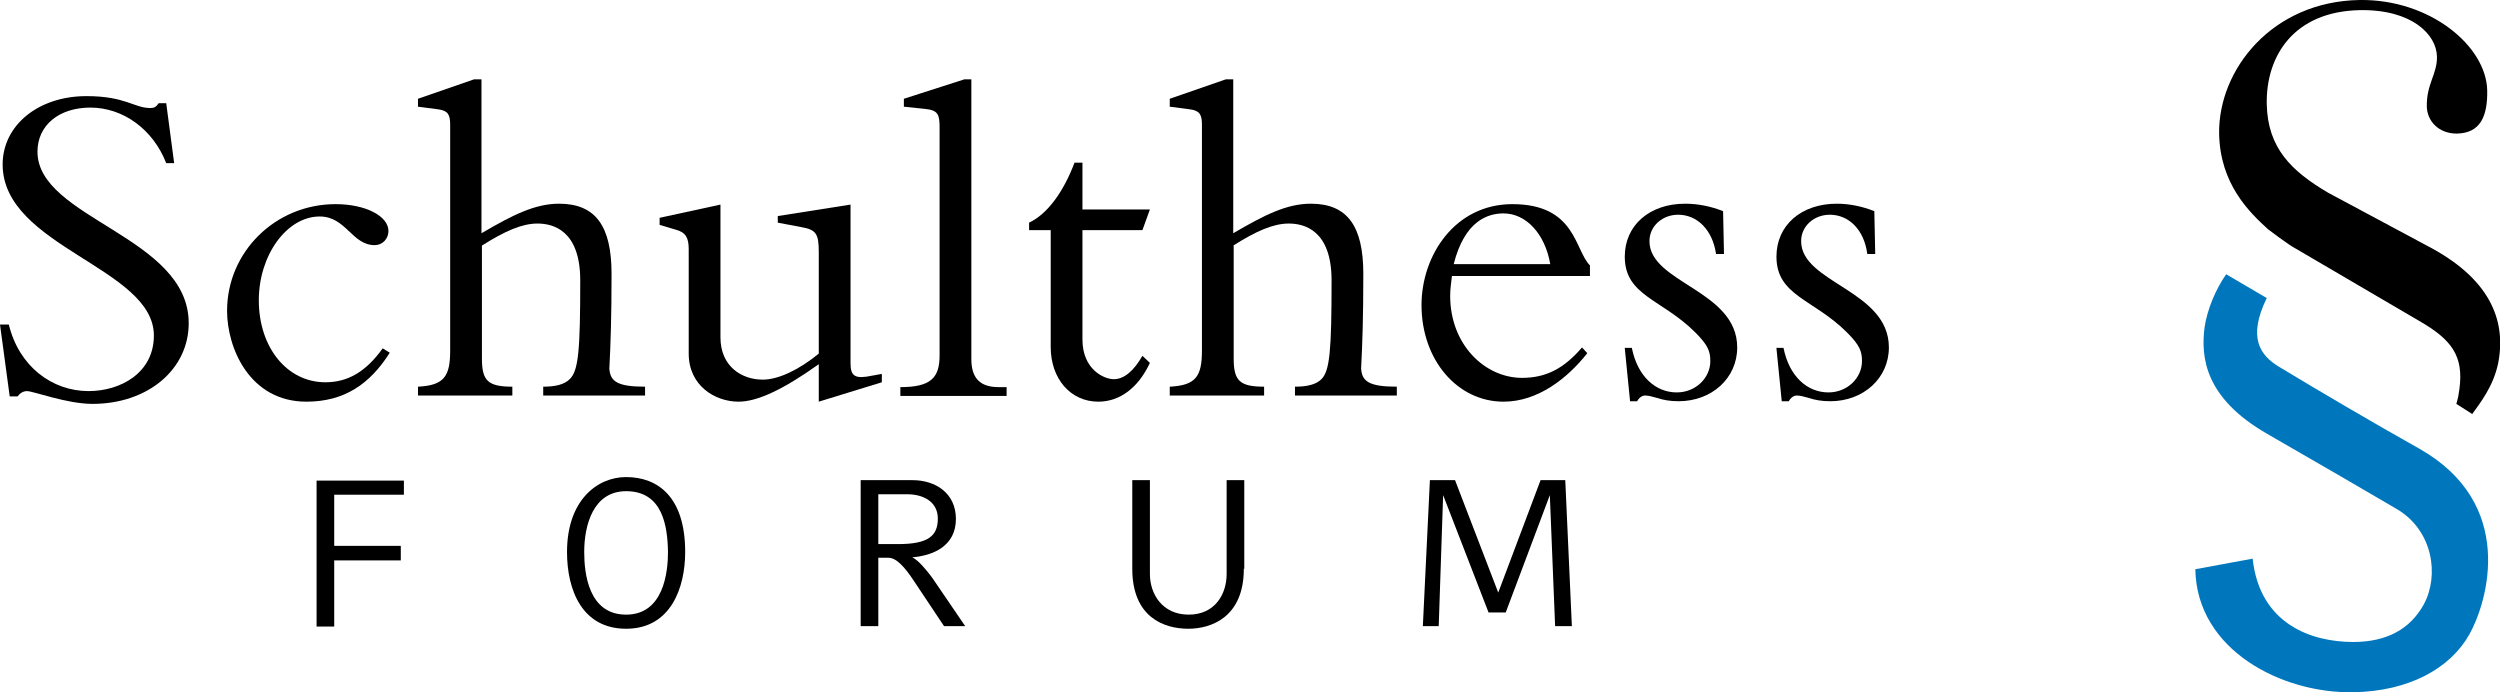 <?xml version="1.0" encoding="utf-8"?>
<!-- Generator: Adobe Illustrator 27.3.1, SVG Export Plug-In . SVG Version: 6.00 Build 0)  -->
<svg version="1.1" xmlns="http://www.w3.org/2000/svg" xmlns:xlink="http://www.w3.org/1999/xlink" x="0px" y="0px"
	 viewBox="0 0 567 157" style="enable-background:new 0 0 567 157;" xml:space="preserve">
<style type="text/css">
	.st0{fill-rule:evenodd;clip-rule:evenodd;}
	.st1{fill:#0077BD;}
</style>
<g id="Ebene_1">
</g>
<g id="Ebene_2">
	<g>
		<g>
			<path d="M0,73.6l2.2,16.3h1.8c0.4-0.6,1.2-1.2,2.1-1.2c1.5,0,9,2.9,14.9,2.9c12.5,0,21.8-7.8,21.8-18.3
				c0-19.7-34.3-23.7-34.3-38.9c0-6,4.9-10,12-10c7.4,0,14.2,4.9,17.2,12.6h1.8l-1.8-13.6H36c-0.6,0.9-1.1,1.1-1.9,1.1
				c-3.7,0-5.6-2.7-14.5-2.7c-10.9,0-19,6.6-19,15.5c0,18.7,34.3,23.4,34.3,38.8c0,8.5-7.6,12.6-14.8,12.6
				c-8.3,0-15.8-5.6-18.1-15.1H0L0,73.6L0,73.6z"/>
			<path d="M86.8,79c-3.8,5.3-7.9,7.7-13,7.7c-8.7,0-15.1-7.9-15.1-18.6c0-10.3,6.4-19,13.8-19c6,0,7.3,6.5,12.5,6.5
				c1.7,0,3.1-1.4,3.1-3.2c0-3.4-5.2-6.1-12-6.1c-13.6,0-24.6,10.8-24.6,24.2c0,8.4,5.1,20.6,18,20.6c8.6,0,14.4-4,18.9-11.1
				L86.8,79L86.8,79L86.8,79z"/>
			<path d="M109.3,55.7c5.2-3.3,9.1-5,12.6-5c3.5,0,9.7,1.5,9.7,12.9c0,15.9-0.4,20.5-2.4,22.4c-1.2,1.2-3.2,1.7-6,1.7v2h23.1v-2
				c-6.3,0-7.9-1.2-8.1-4.1c0.3-5.8,0.5-11.8,0.5-21.5c0-10.8-3.6-15.9-11.9-15.9c-5.5,0-10.6,2.6-17.6,6.7V18h-1.7l-12.7,4.4v1.8
				l4.6,0.6c2.2,0.3,2.7,1.2,2.7,3.5v51.2c0,5.9-1.4,7.9-7.3,8.2v2h21.4v-2c-5.6,0-6.9-1.4-6.9-6.4V55.7L109.3,55.7L109.3,55.7z"/>
			<path d="M200,84.8l-2.2,0.4c-3.8,0.8-4.9,0.2-4.9-2.8v-36L176.4,49v1.5l5.3,1c3.4,0.6,4,1.5,4,5.7v23c-4.4,3.6-9.1,5.9-12.7,5.9
				c-4.8,0-9.6-3-9.6-9.6V46.4l-13.8,3V51l3.7,1.1c2.2,0.6,2.9,1.8,2.9,4.4v23.7c0,7.3,6,10.9,11.3,10.9c4.3,0,10.2-2.8,18.2-8.5
				v8.5l14.3-4.4V84.8L200,84.8L200,84.8z"/>
			<path d="M220.3,18h-1.6L205,22.4v1.8l4.8,0.5c3,0.3,3.3,1.3,3.3,4.3v51.6c0,5.1-2,7.2-8.9,7.2v2h24.1v-2h-1.8
				c-4.2,0-6.2-2-6.2-6.4V18L220.3,18L220.3,18z"/>
			<path d="M245.5,47.5V36.9h-1.8c-2.5,6.6-6.1,11.6-10.3,13.6v1.7h4.9v26.5c0,7.2,4.5,12.4,10.8,12.4c4.9,0,9.1-3.2,11.7-8.8
				l-1.7-1.6c-2,3.5-4.2,5.3-6.5,5.3c-2.2,0-7.1-2.2-7.1-9V52.2h13.6l1.7-4.7H245.5L245.5,47.5L245.5,47.5z"/>
			<path d="M279.7,55.7c5.2-3.3,9.1-5,12.6-5c3.5,0,9.7,1.5,9.7,12.9c0,15.9-0.4,20.5-2.3,22.4c-1.2,1.2-3.2,1.7-6,1.7v2h23.1v-2
				c-6.3,0-7.9-1.2-8.1-4.1c0.3-5.8,0.5-11.8,0.5-21.5c0-10.8-3.6-15.9-11.9-15.9c-5.5,0-10.6,2.6-17.6,6.7V18H278l-12.7,4.4v1.8
				l4.6,0.6c2.2,0.3,2.7,1.2,2.7,3.5v51.2c0,5.9-1.4,7.9-7.3,8.2v2h21.4v-2c-5.6,0-6.9-1.4-6.9-6.4V55.7L279.7,55.7L279.7,55.7z"/>
			<path class="st0" d="M329.7,59.9c2.5-9.9,7.8-11.5,11.3-11.5c5.1,0,9.4,4.6,10.6,11.5H329.7L329.7,59.9L329.7,59.9z M360.6,62.7
				v-2.5c-3.5-3.5-3.2-13.9-17.6-13.9c-13,0-20.6,11.6-20.6,22.9c0,12.4,8.1,21.9,18.6,21.9c7.8,0,14.5-5.3,19-11l-1.2-1.3
				c-4.1,4.8-8.2,6.9-13.6,6.9c-8.4,0-16.3-7.5-16.3-18.6c0-1.4,0.2-2.9,0.4-4.5H360.6L360.6,62.7L360.6,62.7z"/>
			<path d="M368.5,79l1.2,12h1.6c0.5-0.9,1.2-1.3,1.8-1.3c0.9,0,1.7,0.3,2.9,0.6c1.2,0.4,2.7,0.7,4.7,0.7c7.5,0,13.3-5.2,13.3-12.2
				c0-13-19.9-14.6-19.9-24.1c0-3.5,3-6,6.5-6c4.3,0,7.8,3.4,8.6,8.9h1.8l-0.2-9.7c-2.7-1.1-5.7-1.7-8.6-1.7
				c-8.1,0-13.7,4.9-13.7,12c0,8.9,8.4,9.6,16,17.2c2.9,2.9,3.4,4.3,3.4,6.5c0,3.8-3.3,7.1-7.6,7.1c-4.8,0-8.9-3.6-10.2-10.1H368.5
				L368.5,79L368.5,79z"/>
			<g>
				<path d="M402.9,79l1.2,12h1.6c0.5-0.9,1.2-1.3,1.8-1.3c0.9,0,1.7,0.3,2.9,0.6c1.2,0.4,2.7,0.7,4.7,0.7c7.5,0,13.3-5.2,13.3-12.2
					c0-13-19.9-14.6-19.9-24.1c0-3.5,3-6,6.5-6c4.3,0,7.8,3.4,8.5,8.9h1.8l-0.2-9.7c-2.7-1.1-5.7-1.7-8.5-1.7
					c-8.1,0-13.7,4.9-13.7,12c0,8.9,8.4,9.6,16,17.2c2.9,2.9,3.4,4.3,3.4,6.5c0,3.8-3.3,7.1-7.6,7.1c-4.8,0-8.9-3.6-10.2-10.1H402.9
					L402.9,79L402.9,79z"/>
			</g>
		</g>
		<g>
			<path d="M91.6,112.2H75.8v11.6h15.1v3.3H75.8v15h-4v-33.1h19.8V112.2z"/>
			<path d="M142,142.6c-10,0-13.4-8.8-13.4-17.4c0-11.8,6.9-17,13.4-17c7.2,0,13.4,4.5,13.4,17C155.4,133.2,152.2,142.6,142,142.6z
				 M142,111.4c-7.4,0-9.5,7.6-9.5,13.8c0,4.9,1,14.2,9.5,14.2c8.5,0,9.5-9.6,9.5-14.2C151.4,119.3,150.3,111.4,142,111.4z"/>
			<path d="M218.9,142h-4.8l-6.8-10.2c-2.1-3.2-4-5.3-5.8-5.3h-2.3V142h-4v-33.1H207c5.1,0,9.8,2.9,9.8,8.8c0,6.1-5.1,8.3-9.9,8.7
				c1.3,0.6,3.1,2.7,4.5,4.6L218.9,142z M205.8,112.1h-6.6v11.3h4.5c6.9,0,9-1.9,9-5.8C212.7,113.8,209.4,112.1,205.8,112.1z"/>
			<path d="M282.1,129c0,11-7.4,13.6-12.6,13.6c-5.5,0-12.7-2.6-12.7-13.6v-20.1h4v21.3c0,4.5,2.8,9.2,8.8,9.2c6,0,8.6-4.7,8.6-9.2
				v-21.3h4V129z"/>
			<path d="M356.5,142h-3.8l-1.2-29.7l-10,26.6h-3.9l-10.3-26.6l-1,29.7h-3.6l1.6-33.1h5.7l9.8,25.5l9.6-25.5h5.6L356.5,142z"/>
		</g>
		<path class="st1" d="M497.9,129.1c0.3,18.4,19.7,28.2,35.8,27.9c12.5-0.2,22-5.3,26.4-13.2c4.1-7.4,10.7-29.6-11.5-42.1
			c-10-5.6-22.6-13-31.7-18.5c-4.3-2.6-7.2-6.6-2.8-15.6l-9.2-5.4c-2.4,3.4-4.3,8-4.9,12c-0.9,6.9,0.1,16.1,14.2,24.2
			c14.8,8.5,19.7,11.4,29.3,17c8.3,4.8,9.8,15.1,6.2,21.7c-3.1,5.6-8.4,8.5-16,8.5c-9.4,0-21.2-4-22.8-18.9L497.9,129.1L497.9,129.1
			L497.9,129.1z"/>
		<path d="M560.7,93.9c1.7-2.4,4.8-6.2,5.9-11.6c1.9-9.9-2.1-19.3-16.2-26.6L528,43.7c-8.3-4.9-13.7-10.1-13.9-20.1
			c-0.2-11,6.2-21,21.1-21.3c11.9-0.2,17.4,5.6,17.5,10.5c0.1,4-2.4,6.2-2.3,11.4c0.1,3.3,2.7,6.1,6.8,6.1c5.4-0.1,7-4,6.9-9.8
			c-0.2-10-12.9-20.7-28.9-20.5c-19.9,0.3-32.1,15.8-31.9,30.3c0.2,11.4,6.8,17.8,11.1,21.7c0,0,4.7,3.6,6.3,4.4l28,16.4
			c7.3,4.2,10.1,7.9,9.1,15.4c-0.2,1.5-0.3,2-0.7,3.4L560.7,93.9L560.7,93.9L560.7,93.9z"/>
	</g>
</g>
</svg>
